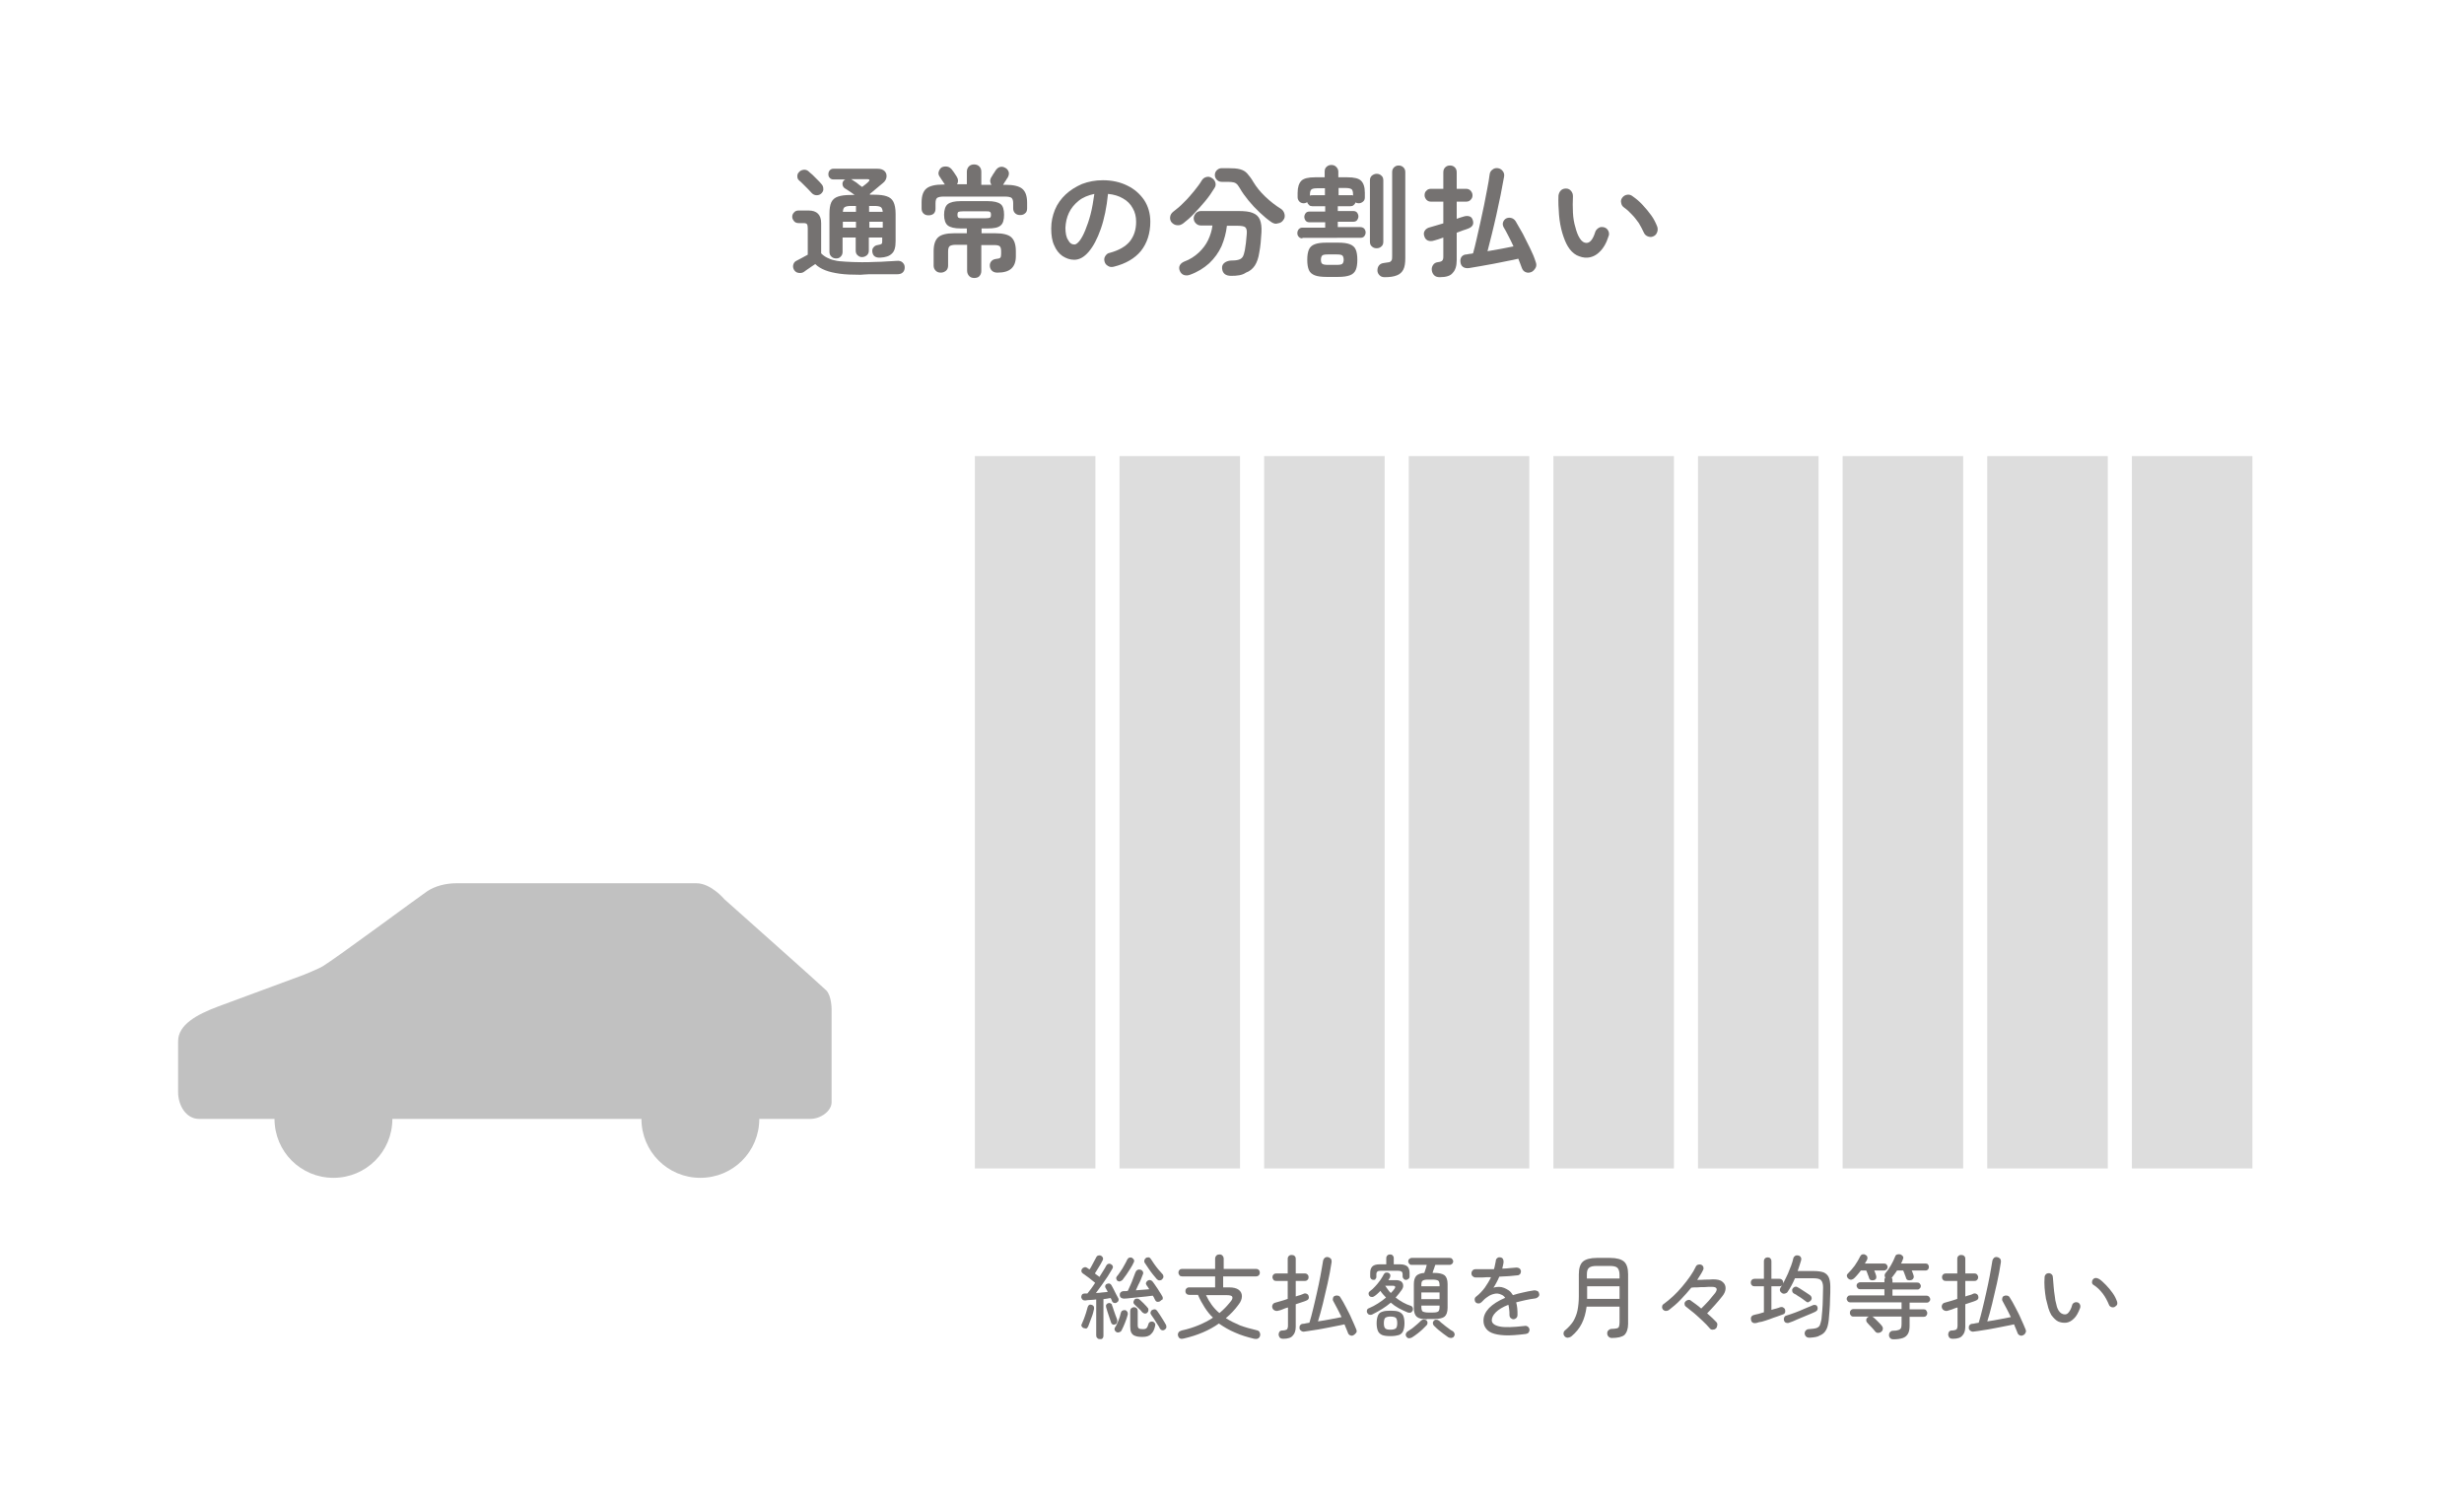 <?xml version="1.0" encoding="utf-8"?>
<!-- Generator: Adobe Illustrator 27.7.0, SVG Export Plug-In . SVG Version: 6.00 Build 0)  -->
<svg version="1.1" id="レイヤー_3のコピー" xmlns="http://www.w3.org/2000/svg" xmlns:xlink="http://www.w3.org/1999/xlink"
	 x="0px" y="0px" viewBox="0 0 920 560" style="enable-background:new 0 0 920 560;" xml:space="preserve">
<style type="text/css">
	.st0{fill:#FFFFFF;}
	.st1{fill:#C1C1C1;}
	.st2{fill:#757271;}
	.st3{fill:#DDDDDD;}
</style>
<rect class="st0" width="920" height="560"/>
<path class="st1" d="M308.5,369.8c-2-2-38-34-38-34s-5-6-10.5-6s-85.5,0-89.5,0s-8,1-11,3s-34,25-39,28c-1.2,0.8-7.1,3.2-7.1,3.2
	s-25.9,9.6-31.9,11.8c-8,3-15,6.8-15,13c0,6.2,0,14,0,19s3,10,7.8,10c4.8,0,25.2,0,25.2,0h3c0,12.2,9.8,22,22,22s22-9.8,22-22h1h90
	h2c0,12.2,9.8,22,22,22s22-9.8,22-22h1c0,0,14,0,18,0s8-3,8-6.2s0-34.8,0-34.8S310.5,371.8,308.5,369.8z"/>
<g>
	<path class="st2" d="M410.6,500c-0.4,0-0.7-0.1-0.9-0.4c-0.3-0.2-0.4-0.6-0.4-1v-13.4c-0.8,0.1-1.5,0.2-2.2,0.2s-1.3,0.1-1.9,0.2
		c-0.4,0-0.8-0.1-1-0.3s-0.4-0.5-0.5-0.9c0-0.4,0.1-0.7,0.3-1c0.2-0.3,0.6-0.4,0.9-0.4c0.2,0,0.4,0,0.5,0s0.4,0,0.6,0
		c0.4-0.5,0.9-1.1,1.4-1.8c0.5-0.7,1-1.4,1.5-2.2c-0.4-0.3-0.9-0.7-1.5-1.2c-0.6-0.5-1.1-0.9-1.7-1.3s-1-0.8-1.4-1
		c-0.3-0.2-0.5-0.5-0.5-0.8c-0.1-0.3,0-0.6,0.2-0.9c0.2-0.3,0.5-0.5,0.9-0.6c0.4-0.1,0.7,0,1,0.2c0.1,0.1,0.3,0.2,0.4,0.3
		c0.2,0.1,0.3,0.2,0.5,0.3c0.3-0.4,0.6-0.9,0.9-1.5c0.3-0.6,0.6-1.1,0.9-1.7c0.3-0.5,0.5-1,0.7-1.3c0.2-0.4,0.4-0.6,0.8-0.7
		c0.3-0.1,0.7-0.1,1,0.1c0.3,0.1,0.5,0.4,0.7,0.7c0.1,0.3,0.1,0.6-0.1,1c-0.2,0.4-0.5,0.9-0.8,1.5c-0.4,0.6-0.7,1.2-1.1,1.8
		c-0.4,0.6-0.7,1.2-1,1.6c0.3,0.2,0.6,0.5,0.9,0.7c0.3,0.2,0.6,0.4,0.8,0.6c0.5-0.8,1-1.6,1.5-2.4c0.5-0.7,0.8-1.4,1.1-1.9
		c0.2-0.3,0.4-0.5,0.8-0.6s0.7,0,1,0.2c0.3,0.2,0.5,0.4,0.6,0.7c0.1,0.3,0,0.7-0.2,1c-0.5,0.8-1,1.7-1.7,2.8c-0.7,1-1.4,2.1-2.2,3.2
		c-0.8,1.1-1.5,2.1-2.2,3c0.8,0,1.6-0.1,2.3-0.2c0.8-0.1,1.5-0.1,2.1-0.2c-0.1-0.3-0.3-0.6-0.4-0.8c-0.1-0.2-0.3-0.5-0.4-0.7
		c-0.2-0.3-0.2-0.6-0.1-0.9c0.1-0.3,0.3-0.5,0.6-0.6c0.7-0.3,1.3-0.2,1.7,0.5c0.2,0.4,0.5,0.9,0.8,1.5c0.3,0.6,0.6,1.2,0.9,1.8
		c0.3,0.6,0.6,1.1,0.8,1.5c0.2,0.3,0.2,0.7,0.1,1c-0.1,0.3-0.4,0.5-0.7,0.7c-0.3,0.2-0.6,0.2-1,0.1c-0.3-0.1-0.6-0.3-0.7-0.7
		c-0.1-0.2-0.1-0.3-0.2-0.5c-0.1-0.2-0.2-0.4-0.3-0.6c-0.4,0-0.8,0.1-1.3,0.2c-0.5,0.1-0.9,0.1-1.4,0.2v13.7c0,0.4-0.1,0.7-0.4,1
		S411,500,410.6,500z M404.6,495.9c-0.3-0.1-0.5-0.3-0.7-0.6c-0.2-0.3-0.2-0.6,0-0.9c0.2-0.5,0.5-1.2,0.8-1.9
		c0.3-0.7,0.5-1.5,0.8-2.3c0.2-0.8,0.4-1.5,0.6-2.1c0.1-0.4,0.3-0.6,0.5-0.8c0.3-0.2,0.6-0.2,0.9-0.1c0.3,0.1,0.6,0.2,0.8,0.5
		c0.2,0.3,0.2,0.6,0.2,1c-0.2,1-0.5,2.2-1,3.4s-0.8,2.3-1.2,3.2c-0.2,0.4-0.4,0.6-0.7,0.8C405.3,496,405,496,404.6,495.9z
		 M416.4,494.5c-0.4,0.2-0.7,0.2-1,0c-0.3-0.1-0.5-0.4-0.6-0.8c-0.2-0.5-0.4-1.1-0.6-1.8c-0.2-0.7-0.5-1.4-0.7-2.1
		c-0.2-0.7-0.4-1.3-0.5-1.7c-0.1-0.4-0.1-0.7,0.1-1c0.2-0.3,0.4-0.4,0.7-0.5c0.3-0.1,0.6-0.1,0.9,0.1c0.3,0.1,0.5,0.4,0.5,0.7
		c0.2,0.5,0.4,1,0.6,1.7c0.2,0.7,0.5,1.3,0.7,2c0.2,0.6,0.5,1.2,0.6,1.6c0.1,0.4,0.1,0.7,0,1C417,494.2,416.8,494.4,416.4,494.5z
		 M416.9,497.4c-0.3-0.1-0.5-0.4-0.7-0.7c-0.1-0.3-0.1-0.7,0.1-1c0.5-0.7,0.9-1.6,1.3-2.6c0.4-1,0.7-2,0.9-2.9
		c0.1-0.4,0.3-0.7,0.6-0.8c0.3-0.2,0.6-0.2,1-0.2c0.4,0.1,0.6,0.3,0.8,0.6c0.2,0.3,0.2,0.6,0.2,1c-0.2,0.9-0.6,1.9-1,3
		s-0.9,2.1-1.3,2.9c-0.2,0.4-0.4,0.6-0.8,0.7C417.6,497.6,417.2,497.6,416.9,497.4z M417.3,478.3c-0.3-0.2-0.4-0.5-0.5-0.8
		c-0.1-0.3,0-0.6,0.2-0.9c0.5-0.5,0.9-1.2,1.4-1.9c0.5-0.7,1-1.5,1.4-2.3c0.5-0.8,0.8-1.5,1.1-2.1c0.2-0.3,0.4-0.6,0.8-0.7
		c0.4-0.1,0.7-0.1,1,0.1c0.3,0.2,0.5,0.4,0.7,0.7c0.1,0.3,0.1,0.7-0.1,1c-0.3,0.7-0.7,1.4-1.2,2.2c-0.5,0.8-1,1.6-1.5,2.3
		c-0.5,0.7-1,1.4-1.4,1.9c-0.2,0.3-0.6,0.5-0.9,0.6C418,478.6,417.7,478.5,417.3,478.3z M433.1,485.9c-0.3,0.2-0.7,0.2-1,0.2
		c-0.4-0.1-0.6-0.3-0.8-0.7c-0.1-0.2-0.3-0.5-0.4-0.8c-0.1-0.3-0.3-0.5-0.5-0.8c-0.7,0.1-1.5,0.2-2.4,0.3c-1,0.1-1.9,0.2-3,0.3
		c-1,0.1-2,0.2-2.9,0.3c-0.9,0.1-1.7,0.2-2.4,0.2c-0.4,0-0.8-0.1-1.1-0.3c-0.3-0.2-0.5-0.6-0.5-1c0-0.4,0-0.7,0.3-1
		c0.2-0.3,0.6-0.4,1-0.5c0.2,0,0.5,0,0.8,0c0.3,0,0.6,0,0.9-0.1c0.3-0.6,0.6-1.4,1-2.2s0.7-1.7,1-2.5s0.6-1.5,0.8-2.1
		c0.2-0.5,0.4-0.8,0.8-1c0.4-0.2,0.7-0.2,1.1-0.1c0.4,0.1,0.7,0.3,0.9,0.7c0.2,0.3,0.2,0.7,0,1.1c-0.2,0.5-0.4,1.1-0.7,1.8
		c-0.3,0.7-0.6,1.4-1,2.1c-0.3,0.7-0.6,1.4-0.9,2c0.9-0.1,1.7-0.1,2.6-0.2s1.7-0.1,2.4-0.2c-0.2-0.3-0.4-0.6-0.5-0.8
		c-0.2-0.3-0.4-0.5-0.5-0.7c-0.2-0.3-0.3-0.6-0.2-0.9s0.3-0.6,0.6-0.8c0.3-0.2,0.7-0.3,1-0.2c0.3,0.1,0.6,0.2,0.9,0.6
		c0.4,0.5,0.8,1.1,1.2,1.7c0.5,0.7,0.9,1.3,1.3,2c0.4,0.6,0.8,1.2,1.1,1.8c0.2,0.4,0.2,0.7,0.1,1.1
		C433.6,485.4,433.4,485.7,433.1,485.9z M426.6,499.2c-1.2,0-2.1-0.1-2.8-0.4c-0.7-0.2-1.1-0.7-1.4-1.2c-0.3-0.6-0.4-1.4-0.4-2.4
		v-5.7c0-0.4,0.1-0.7,0.4-1c0.3-0.2,0.6-0.4,1-0.4c0.4,0,0.7,0.1,1,0.4c0.3,0.2,0.4,0.6,0.4,1v5.2c0,0.7,0.1,1.1,0.4,1.3
		s0.7,0.3,1.5,0.3c0.7,0,1.1-0.1,1.4-0.4s0.5-0.8,0.7-1.5c0.1-0.4,0.3-0.6,0.6-0.8c0.3-0.1,0.7-0.2,1-0.1c0.4,0.1,0.6,0.3,0.8,0.6
		c0.2,0.3,0.2,0.7,0.1,1c-0.3,1.4-0.8,2.4-1.5,3C429.1,498.9,428,499.2,426.6,499.2z M426.5,490c-0.4-0.5-0.8-1-1.4-1.5
		c-0.6-0.6-1.1-1-1.5-1.4c-0.2-0.2-0.4-0.5-0.4-0.8c0-0.3,0.1-0.6,0.3-0.9c0.2-0.3,0.5-0.5,0.9-0.5c0.4,0,0.7,0,1,0.3
		c0.3,0.2,0.6,0.5,1,0.9c0.4,0.4,0.8,0.7,1.1,1.1c0.4,0.4,0.7,0.7,0.9,1c0.3,0.2,0.4,0.6,0.4,0.9c0,0.4-0.1,0.7-0.4,1
		c-0.2,0.3-0.6,0.4-0.9,0.4C427.1,490.4,426.8,490.3,426.5,490z M433.9,477.7c-0.3,0.3-0.6,0.4-1,0.4c-0.4,0-0.7-0.2-1-0.5
		c-0.4-0.5-0.9-1.1-1.5-1.8c-0.6-0.7-1.1-1.5-1.6-2.2c-0.5-0.8-1-1.5-1.4-2.1c-0.2-0.3-0.2-0.6-0.1-1c0.1-0.3,0.3-0.6,0.6-0.8
		c0.3-0.2,0.7-0.2,1-0.2s0.6,0.3,0.8,0.6c0.3,0.5,0.7,1.1,1.2,1.8c0.5,0.7,1,1.4,1.6,2.1c0.6,0.7,1.1,1.3,1.5,1.7
		c0.3,0.3,0.4,0.6,0.4,1C434.4,477.1,434.2,477.4,433.9,477.7z M434.9,496.5c-0.3,0.2-0.7,0.3-1,0.2c-0.4-0.1-0.6-0.3-0.8-0.6
		c-0.2-0.5-0.6-1.1-1-1.7c-0.4-0.6-0.8-1.3-1.2-1.9c-0.4-0.6-0.8-1.2-1.1-1.6c-0.2-0.3-0.3-0.6-0.2-0.9c0.1-0.3,0.2-0.6,0.5-0.8
		c0.3-0.2,0.7-0.3,1-0.3c0.4,0,0.6,0.2,0.9,0.5c0.3,0.5,0.7,1,1.1,1.6c0.4,0.6,0.8,1.3,1.2,1.9c0.4,0.6,0.7,1.2,1,1.7
		c0.2,0.3,0.2,0.7,0.2,1S435.2,496.3,434.9,496.5z"/>
	<path class="st2" d="M442,499.8c-1.1,0.3-1.8,0-2.1-0.9c-0.2-0.5-0.1-0.9,0.1-1.3c0.2-0.4,0.6-0.6,1.2-0.8c2.3-0.5,4.5-1.2,6.4-2
		c1.9-0.8,3.7-1.7,5.3-2.8c-1.2-1.1-2.2-2.4-3.1-3.8s-1.8-3-2.5-4.7h-3.2c-0.4,0-0.8-0.1-1.1-0.4c-0.3-0.3-0.4-0.6-0.4-1
		c0-0.4,0.1-0.7,0.4-1c0.3-0.3,0.6-0.4,1.1-0.4h9.6v-4.1h-12.3c-0.4,0-0.8-0.1-1-0.4c-0.2-0.3-0.4-0.6-0.4-1c0-0.4,0.1-0.7,0.4-1
		c0.2-0.3,0.6-0.4,1-0.4h12.3V470c0-0.5,0.2-0.9,0.5-1.2s0.7-0.4,1.1-0.4c0.5,0,0.8,0.1,1.1,0.4s0.5,0.7,0.5,1.2v3.8H469
		c0.4,0,0.7,0.1,1,0.4c0.3,0.3,0.4,0.6,0.4,1c0,0.4-0.1,0.7-0.4,1s-0.6,0.4-1,0.4h-12.3v4.1h2.2c1.6,0,2.8,0.3,3.6,0.9
		c0.8,0.6,1.2,1.4,1.2,2.4c0,1-0.4,2.1-1.3,3.2c-1.3,1.8-2.9,3.5-4.7,5c1.6,1,3.4,1.9,5.3,2.7c1.9,0.7,4,1.3,6.2,1.8
		c0.5,0.1,0.9,0.3,1.1,0.7c0.2,0.4,0.3,0.8,0.2,1.3c-0.1,0.5-0.4,0.9-0.8,1.1c-0.4,0.2-0.9,0.2-1.4,0.1c-2.5-0.6-4.9-1.3-7.1-2.3
		c-2.2-0.9-4.2-2.1-6.1-3.4C451.6,496.7,447.2,498.6,442,499.8z M455.3,490.3c1.6-1.3,2.9-2.7,4.1-4.2c0.7-0.8,0.9-1.4,0.7-1.9
		c-0.2-0.4-0.9-0.6-2.2-0.6h-7.6c0.6,1.3,1.3,2.5,2.1,3.6S454.2,489.4,455.3,490.3z"/>
	<path class="st2" d="M479.1,499.9c-0.5,0-0.9-0.1-1.2-0.4c-0.3-0.3-0.4-0.7-0.5-1.1c0-0.4,0.1-0.8,0.3-1.1c0.2-0.3,0.6-0.5,1-0.5
		c0.9,0,1.5-0.2,1.8-0.4c0.2-0.2,0.4-0.7,0.4-1.4v-6.8c-0.7,0.2-1.4,0.4-2,0.7s-1.2,0.4-1.6,0.5c-0.5,0.2-1,0.1-1.4-0.1
		c-0.4-0.2-0.7-0.5-0.8-0.9c-0.2-0.5-0.1-0.9,0.1-1.3c0.2-0.4,0.6-0.6,1-0.7c0.6-0.2,1.3-0.4,2.1-0.6c0.8-0.2,1.6-0.5,2.5-0.8v-6.7
		h-4.3c-0.4,0-0.8-0.1-1-0.4s-0.4-0.6-0.4-1c0-0.4,0.1-0.7,0.4-1s0.6-0.4,1-0.4h4.3v-5.4c0-0.5,0.1-0.8,0.4-1.1
		c0.3-0.3,0.6-0.4,1.1-0.4c0.4,0,0.8,0.1,1.1,0.4c0.3,0.3,0.4,0.6,0.4,1.1v5.4h3.3c0.5,0,0.8,0.1,1.1,0.4s0.4,0.6,0.4,1
		c0,0.4-0.1,0.7-0.4,1s-0.6,0.4-1.1,0.4h-3.3v5.8c0.6-0.2,1.1-0.4,1.6-0.5c0.5-0.2,0.9-0.3,1.3-0.5c0.4-0.2,0.8-0.2,1.2,0
		s0.6,0.4,0.7,0.8c0.3,0.9-0.1,1.5-1,1.8c-0.5,0.2-1,0.4-1.7,0.6c-0.7,0.2-1.4,0.5-2.1,0.7v8.4c0,1.5-0.4,2.6-1.1,3.3
		C482.1,499.5,480.9,499.9,479.1,499.9z M505.3,498.6c-0.4,0.2-0.8,0.2-1.2,0c-0.4-0.2-0.7-0.5-0.8-0.9c-0.2-0.5-0.4-1-0.6-1.5
		c-0.2-0.5-0.5-1.1-0.7-1.7c-1,0.2-2.1,0.5-3.4,0.7c-1.3,0.3-2.7,0.5-4.1,0.8c-1.4,0.3-2.8,0.5-4.1,0.7s-2.4,0.4-3.3,0.5
		c-0.5,0.1-0.9,0-1.3-0.3s-0.6-0.6-0.6-1c0-0.5,0-0.8,0.3-1.1c0.2-0.3,0.6-0.5,1.1-0.5c0.3,0,0.7-0.1,1.1-0.2
		c0.4-0.1,0.8-0.1,1.2-0.2c0.5-1.5,0.9-3.2,1.4-5.2c0.5-1.9,0.9-3.9,1.4-6c0.5-2.1,0.9-4.2,1.3-6.2s0.7-4,1-5.7
		c0.1-0.5,0.3-0.8,0.6-1.1c0.4-0.3,0.8-0.4,1.2-0.3c0.5,0.1,0.8,0.3,1.1,0.6c0.3,0.4,0.3,0.8,0.3,1.2c-0.4,2.7-0.9,5.3-1.5,8
		c-0.6,2.7-1.2,5.2-1.8,7.7c-0.6,2.4-1.2,4.6-1.8,6.5c1.5-0.2,3.1-0.5,4.7-0.8s3-0.6,4.1-0.8c-0.5-1.1-1.1-2.2-1.6-3.2
		s-1.1-2-1.5-2.8c-0.2-0.3-0.2-0.7-0.1-1.1s0.3-0.7,0.7-0.8c0.4-0.2,0.8-0.2,1.2-0.1c0.4,0.1,0.7,0.3,0.9,0.7
		c0.7,1.1,1.4,2.3,2.1,3.7s1.5,2.8,2.1,4.3c0.7,1.4,1.2,2.8,1.7,3.9c0.2,0.5,0.2,0.9,0,1.2C506,498.1,505.7,498.4,505.3,498.6z"/>
	<path class="st2" d="M512.4,490.8c-0.4,0.2-0.8,0.2-1.1,0.1c-0.4-0.1-0.6-0.3-0.8-0.7c-0.2-0.3-0.2-0.6-0.1-1
		c0.1-0.3,0.3-0.6,0.7-0.7c1.2-0.5,2.3-1.1,3.4-1.8c1.1-0.7,2.1-1.4,3-2.2c-0.4-0.4-0.7-0.8-1.1-1.2s-0.7-0.9-1-1.3
		c-0.3,0.4-0.7,0.7-1,1c-0.3,0.3-0.7,0.6-1.1,0.9c-0.3,0.2-0.6,0.4-1,0.4c-0.4,0-0.7-0.1-1-0.4c-0.2-0.2-0.3-0.5-0.3-0.9
		s0.2-0.6,0.4-0.8c0.7-0.5,1.4-1.1,2-1.8c0.7-0.7,1.3-1.5,1.9-2.3c0.6-0.8,1-1.6,1.4-2.3c0.2-0.3,0.4-0.6,0.8-0.6
		c0.4-0.1,0.7,0,1,0.1c0.3,0.2,0.5,0.4,0.6,0.7c0.1,0.3,0,0.6-0.1,1c-0.1,0.2-0.2,0.3-0.3,0.5c-0.1,0.2-0.2,0.4-0.3,0.5h3
		c0.7,0,1.3,0.2,1.8,0.5c0.4,0.4,0.7,0.8,0.7,1.4c0.1,0.5-0.1,1.1-0.5,1.7c-0.7,1-1.4,1.9-2.3,2.9c0.9,0.7,1.8,1.3,2.7,1.8
		s2,1,3,1.3c0.3,0.1,0.5,0.3,0.7,0.7c0.1,0.3,0.1,0.7,0,1c-0.2,0.4-0.4,0.6-0.7,0.8c-0.3,0.1-0.7,0.1-1.1,0c-1.2-0.5-2.3-1-3.4-1.6
		s-2.1-1.3-3-2.1C517.3,488.1,515,489.5,512.4,490.8z M512.9,477.9c-0.4,0-0.7-0.1-0.9-0.3c-0.2-0.2-0.4-0.5-0.4-0.9v-1.4
		c0-1.1,0.3-1.9,0.8-2.4c0.5-0.5,1.4-0.8,2.7-0.8h2.5v-2.2c0-0.5,0.1-0.8,0.4-1.1c0.3-0.3,0.6-0.4,1-0.4s0.8,0.1,1,0.4
		c0.3,0.3,0.4,0.6,0.4,1.1v2.2h2.4c1.2,0,2.1,0.3,2.7,0.8c0.5,0.5,0.8,1.3,0.8,2.4v1.3c0,0.4-0.1,0.7-0.4,0.9s-0.5,0.4-0.9,0.4
		s-0.7-0.1-0.9-0.4c-0.2-0.2-0.4-0.5-0.4-0.9v-0.7c0-0.5-0.1-0.9-0.4-1.1s-0.7-0.3-1.3-0.3h-6.5c-0.6,0-1,0.1-1.2,0.3
		c-0.3,0.2-0.4,0.6-0.4,1.1v0.8c0,0.4-0.1,0.7-0.4,0.9C513.6,477.8,513.3,477.9,512.9,477.9z M519.2,498.9c-1.3,0-2.3-0.1-3.1-0.4
		c-0.7-0.3-1.3-0.8-1.6-1.5c-0.3-0.7-0.5-1.7-0.5-2.9c0-1.2,0.2-2.2,0.5-2.9c0.3-0.7,0.8-1.2,1.6-1.4c0.7-0.3,1.8-0.4,3.1-0.4
		c1.3,0,2.4,0.1,3.1,0.4c0.7,0.3,1.3,0.8,1.6,1.4c0.3,0.7,0.5,1.6,0.5,2.9c0,1.2-0.2,2.2-0.5,2.9c-0.3,0.7-0.8,1.2-1.6,1.5
		C521.6,498.7,520.6,498.9,519.2,498.9z M519.2,496.5c1,0,1.6-0.2,2-0.5c0.3-0.3,0.5-1,0.5-1.9c0-1-0.2-1.7-0.5-2
		c-0.3-0.3-1-0.5-2-0.5c-1,0-1.6,0.2-2,0.5c-0.3,0.3-0.5,1-0.5,2c0,1,0.2,1.6,0.5,1.9C517.6,496.4,518.2,496.5,519.2,496.5z
		 M519.3,482.8c0.5-0.5,1-1,1.4-1.6c0.2-0.3,0.3-0.6,0.2-0.8s-0.4-0.3-0.7-0.3h-3c0.3,0.5,0.7,0.9,1,1.4S518.9,482.4,519.3,482.8z
		 M527.2,499.4c-0.4,0.2-0.7,0.3-1.1,0.3s-0.7-0.2-1-0.6c-0.2-0.3-0.3-0.6-0.2-1c0.1-0.4,0.3-0.7,0.6-0.9c0.5-0.3,1.1-0.7,1.8-1.2
		c0.6-0.5,1.2-1,1.8-1.5c0.6-0.5,1.1-1,1.5-1.4c0.2-0.2,0.6-0.4,1-0.4c0.4,0,0.7,0.1,1,0.3c0.2,0.2,0.4,0.5,0.4,0.9
		c0,0.4-0.1,0.7-0.3,0.9c-0.5,0.5-1,1-1.6,1.6c-0.6,0.6-1.3,1.1-1.9,1.6C528.4,498.6,527.7,499.1,527.2,499.4z M532.8,492.6
		c-1.8,0-3.1-0.3-3.8-0.9c-0.7-0.6-1.1-1.7-1.1-3.3v-8.9c0-1.4,0.3-2.4,0.9-3.1c0.6-0.6,1.6-1,3-1.1c0.2-0.5,0.3-1,0.5-1.5
		c0.2-0.6,0.3-1,0.4-1.5h-5.6c-0.4,0-0.7-0.1-0.9-0.4c-0.2-0.2-0.4-0.5-0.4-0.9c0-0.4,0.1-0.7,0.4-0.9c0.2-0.2,0.5-0.4,0.9-0.4h14.2
		c0.4,0,0.7,0.1,0.9,0.4c0.2,0.2,0.4,0.6,0.4,0.9c0,0.3-0.1,0.6-0.4,0.9c-0.2,0.2-0.6,0.4-0.9,0.4h-5.4c-0.1,0.4-0.3,0.9-0.5,1.5
		c-0.2,0.5-0.4,1-0.5,1.5h0.6c1.8,0,3.1,0.3,3.9,0.9c0.7,0.6,1.1,1.7,1.1,3.2v8.9c0,1.6-0.4,2.7-1.1,3.3c-0.7,0.6-2,0.9-3.9,0.9
		H532.8z M530.7,480.3h6.8v-0.4c0-0.9-0.2-1.5-0.5-1.7c-0.3-0.2-1-0.4-2.1-0.4h-1.6c-1,0-1.7,0.1-2.1,0.4c-0.4,0.2-0.5,0.8-0.5,1.7
		V480.3z M530.7,485.1h6.8v-2.5h-6.8V485.1z M533.3,490.1h1.6c1,0,1.7-0.1,2.1-0.4c0.3-0.2,0.5-0.8,0.5-1.7v-0.5h-6.8v0.5
		c0,0.9,0.2,1.5,0.5,1.7C531.6,489.9,532.3,490.1,533.3,490.1z M540.7,499.3c-0.5-0.4-1.1-0.8-1.8-1.3c-0.6-0.5-1.3-1-1.9-1.5
		c-0.6-0.5-1.2-1.1-1.7-1.6c-0.2-0.3-0.3-0.6-0.3-0.9c0-0.4,0.2-0.6,0.4-0.9c0.2-0.2,0.6-0.4,1-0.3c0.4,0,0.7,0.2,1,0.4
		c0.4,0.4,0.9,0.9,1.5,1.3c0.6,0.5,1.2,1,1.8,1.4c0.6,0.5,1.2,0.9,1.8,1.2c0.3,0.2,0.5,0.5,0.6,0.9c0.1,0.4,0,0.7-0.2,1
		c-0.2,0.4-0.6,0.5-1,0.6C541.4,499.6,541,499.5,540.7,499.3z"/>
	<path class="st2" d="M569.7,498.1c-3.2,0.4-5.8,0.6-7.9,0.5c-2-0.1-3.6-0.4-4.8-0.9s-1.9-1.2-2.4-2c-0.5-0.8-0.7-1.6-0.7-2.6
		c0-1.7,0.7-3.2,2.1-4.7c1.4-1.4,3.4-2.7,6-3.8c-0.4-0.6-0.9-1-1.5-1.2c-0.8-0.4-1.7-0.5-2.5-0.3c-0.9,0.2-1.7,0.5-2.5,1.1
		c-0.8,0.5-1.6,1.2-2.3,2c-0.3,0.3-0.7,0.5-1.1,0.5c-0.5,0-0.8-0.1-1.1-0.4c-0.3-0.3-0.4-0.7-0.4-1.1c0-0.4,0.2-0.8,0.5-1
		c1.3-1,2.4-2.2,3.3-3.4c0.9-1.3,1.7-2.6,2.3-3.9c-1.1,0-2.2,0-3.2,0.1c-1,0-1.8,0-2.6,0c-0.4,0-0.8-0.2-1.1-0.5s-0.4-0.6-0.4-1.1
		c0-0.4,0.2-0.8,0.5-1.1c0.3-0.3,0.7-0.4,1.1-0.4c0.8,0,1.8,0,3,0c1.2,0,2.5,0,3.8,0c0.2-0.5,0.3-1.1,0.4-1.6c0.1-0.5,0.2-1,0.3-1.5
		c0-0.4,0.2-0.8,0.5-1c0.3-0.3,0.7-0.4,1.1-0.3c0.4,0,0.8,0.2,1,0.5c0.2,0.3,0.3,0.7,0.3,1.1c0,0.4-0.1,0.9-0.2,1.3
		c-0.1,0.4-0.2,0.9-0.3,1.3c1,0,2-0.1,2.9-0.2c0.9-0.1,1.7-0.1,2.4-0.2c0.4,0,0.8,0.1,1.1,0.3c0.3,0.2,0.5,0.6,0.6,1
		c0,0.4-0.1,0.8-0.3,1.1c-0.3,0.3-0.6,0.5-1,0.5c-0.9,0.1-2,0.2-3.1,0.3c-1.2,0.1-2.4,0.1-3.7,0.2c-0.3,0.7-0.6,1.4-1,2.1
		c-0.4,0.7-0.7,1.4-1.2,2c1.5-0.4,2.8-0.4,4,0.1c0.5,0.2,1.1,0.5,1.7,0.9s1.1,1,1.6,1.8c1.2-0.4,2.4-0.7,3.8-1
		c1.3-0.3,2.7-0.6,4.2-0.8c0.4,0,0.8,0.1,1.2,0.3s0.5,0.6,0.6,1c0.1,0.4,0,0.8-0.3,1.1c-0.3,0.3-0.6,0.5-1,0.6
		c-1.4,0.2-2.8,0.4-4,0.7s-2.3,0.5-3.3,0.8c0.2,0.6,0.3,1.3,0.4,2.1c0.1,0.8,0.1,1.7,0.1,2.6c0,0.4-0.1,0.8-0.4,1.1
		c-0.3,0.3-0.7,0.5-1.1,0.5s-0.8-0.2-1.1-0.5c-0.3-0.3-0.4-0.7-0.4-1.1c0-0.7,0-1.4-0.1-2c-0.1-0.6-0.1-1.2-0.3-1.8
		c-2.1,0.8-3.7,1.8-4.7,2.8s-1.5,2-1.5,3c0,1.1,1,1.9,2.9,2.3c1.9,0.4,5,0.3,9.4-0.2c0.4-0.1,0.8,0,1.2,0.3c0.3,0.2,0.5,0.6,0.6,1
		c0,0.4-0.1,0.8-0.3,1.1C570.5,497.9,570.2,498,569.7,498.1z"/>
	<path class="st2" d="M601.8,499.6c-0.5,0-0.9-0.2-1.2-0.5c-0.3-0.3-0.5-0.7-0.5-1.2c0-0.5,0.1-0.9,0.5-1.2c0.3-0.3,0.7-0.5,1.2-0.5
		c0.8,0,1.4-0.1,1.9-0.2c0.4-0.1,0.7-0.3,0.8-0.7s0.2-0.8,0.2-1.5v-5.9h-12.3c-0.3,2.4-0.9,4.5-1.8,6.3c-0.9,1.8-2.2,3.4-3.9,4.8
		c-0.4,0.3-0.8,0.4-1.3,0.5c-0.5,0-0.9-0.2-1.2-0.5c-0.3-0.4-0.5-0.8-0.4-1.2c0-0.4,0.2-0.8,0.6-1.1c1.2-1,2.2-2.1,3-3.3
		c0.7-1.2,1.3-2.6,1.6-4.1c0.3-1.5,0.5-3.3,0.5-5.3v-8.2c0-2.2,0.5-3.8,1.5-4.7c1-0.9,2.8-1.4,5.2-1.4h5c2.4,0,4.2,0.5,5.2,1.4
		c1,0.9,1.5,2.5,1.5,4.7v18.5c0,1.9-0.5,3.3-1.4,4.2C605.6,499.2,604.1,499.6,601.8,499.6z M592.6,477.4h12.1v-1.4
		c0-1.2-0.3-2.1-0.8-2.6s-1.5-0.7-2.9-0.7h-4.8c-1.4,0-2.3,0.2-2.9,0.7s-0.8,1.3-0.8,2.6V477.4z M592.6,485h12.1v-4.7h-12.1V485z"/>
	<path class="st2" d="M640.6,496.1c-0.3,0.3-0.7,0.4-1.2,0.4c-0.5,0-0.8-0.2-1.1-0.6c-0.7-0.8-1.5-1.7-2.6-2.7s-2.1-2-3.2-2.9
		c-1.1-0.9-2.1-1.7-3-2.4c-0.3-0.2-0.5-0.5-0.5-0.9c-0.1-0.4,0-0.7,0.3-1c0.2-0.3,0.6-0.5,1-0.6c0.4-0.1,0.8,0,1.1,0.3
		c0.5,0.4,1.1,0.8,1.8,1.3c0.7,0.5,1.3,1,2,1.6c0.9-0.9,1.9-1.9,2.8-2.9c0.9-1.1,1.7-2,2.4-2.9c0.5-0.7,0.7-1.3,0.5-1.7
		s-0.8-0.6-1.8-0.6c-0.8,0-1.7,0-2.7,0.1c-0.9,0-1.8,0-2.7,0.1c-0.9,0-1.6,0-2.2,0.1c-1.2,1.5-2.6,3-4,4.5s-2.9,2.7-4.3,3.8
		c-0.4,0.3-0.8,0.4-1.2,0.4c-0.4,0-0.8-0.2-1.1-0.5c-0.2-0.3-0.4-0.7-0.3-1.1c0-0.4,0.2-0.8,0.6-1c1.1-0.8,2.3-1.8,3.5-2.9
		c1.2-1.1,2.3-2.3,3.4-3.6c1.1-1.3,2.1-2.6,3-3.9c0.9-1.3,1.6-2.5,2.1-3.6c0.2-0.4,0.5-0.6,0.9-0.7c0.4-0.1,0.8-0.1,1.2,0.1
		c0.4,0.2,0.6,0.5,0.7,0.8c0.1,0.4,0.1,0.7-0.1,1.1c-0.3,0.6-0.6,1.2-1,1.8c-0.4,0.6-0.8,1.3-1.2,1.9c0.9,0,1.9,0,2.9-0.1
		c1,0,2,0,2.9-0.1c1.6,0,2.8,0.2,3.6,0.9c0.8,0.6,1.2,1.4,1.2,2.4s-0.4,2-1.3,3.1c-0.8,1-1.7,2.1-2.7,3.2c-1,1.1-1.9,2.1-2.9,3.1
		c0.7,0.6,1.3,1.2,1.9,1.7c0.6,0.6,1.1,1.1,1.5,1.5c0.3,0.3,0.5,0.7,0.4,1.2C641.1,495.4,641,495.8,640.6,496.1z"/>
	<path class="st2" d="M655.8,494c-0.5,0.1-0.9,0.1-1.3-0.1c-0.4-0.2-0.6-0.5-0.7-1c-0.1-0.5-0.1-0.9,0.1-1.2c0.2-0.4,0.6-0.6,1-0.7
		c0.5-0.1,1-0.3,1.7-0.4c0.6-0.2,1.3-0.4,2-0.6v-9.7h-3.5c-0.4,0-0.8-0.1-1-0.4c-0.3-0.3-0.4-0.6-0.4-1c0-0.4,0.1-0.7,0.4-1
		c0.3-0.3,0.6-0.4,1-0.4h3.5v-6.5c0-0.5,0.1-0.8,0.4-1.1c0.3-0.3,0.6-0.4,1-0.4s0.8,0.1,1,0.4c0.3,0.3,0.4,0.6,0.4,1.1v6.5h2.9
		c0.5,0,0.8,0.1,1.1,0.4c0.3,0.3,0.4,0.6,0.4,1c0,0.4-0.1,0.8-0.4,1c-0.3,0.3-0.6,0.4-1.1,0.4h-2.9v8.8c0.7-0.2,1.3-0.4,1.8-0.5
		c0.6-0.2,1.1-0.3,1.5-0.5c0.4-0.1,0.8-0.1,1.1,0.1s0.6,0.4,0.7,0.8c0.1,0.4,0.1,0.7,0,1.1c-0.1,0.3-0.4,0.6-0.8,0.7
		c-0.6,0.2-1.3,0.5-2.2,0.8c-0.9,0.3-1.8,0.6-2.8,1s-1.9,0.6-2.8,0.9C657.1,493.6,656.3,493.8,655.8,494z M675.6,499.5
		c-0.5,0-0.9-0.1-1.2-0.4c-0.3-0.2-0.5-0.6-0.6-1.1c0-0.5,0.1-0.8,0.4-1.2c0.3-0.3,0.7-0.5,1.1-0.5c1.3-0.1,2.3-0.2,2.9-0.4
		s1.1-0.6,1.3-1.1c0.2-0.5,0.4-1.2,0.6-2.2c0.1-0.9,0.2-2,0.3-3.3c0.1-1.4,0.2-2.8,0.2-4.3c0-1.5,0.1-2.9,0.1-4.3
		c0-1.3-0.3-2.2-0.8-2.7c-0.5-0.5-1.5-0.7-2.8-0.7h-6.9c-0.4,0.9-0.8,1.8-1.3,2.7c-0.5,0.9-0.9,1.6-1.4,2.3c-0.2,0.4-0.6,0.6-1,0.7
		c-0.4,0.1-0.8,0.1-1.2-0.2c-0.3-0.2-0.6-0.5-0.7-0.9s0-0.7,0.2-1.1c0.5-0.7,1-1.5,1.4-2.4c0.5-0.9,0.9-1.9,1.4-2.9
		c0.4-1,0.8-2,1.2-3c0.4-1,0.6-1.9,0.8-2.7c0.1-0.4,0.4-0.7,0.7-0.9c0.4-0.2,0.8-0.2,1.2-0.1c0.4,0.1,0.7,0.3,0.9,0.7
		c0.2,0.3,0.2,0.7,0.1,1.1c-0.2,0.6-0.4,1.2-0.6,1.9c-0.2,0.7-0.5,1.4-0.7,2.1h6.1c1.5,0,2.7,0.2,3.6,0.5c0.9,0.4,1.5,1,1.9,1.8
		c0.4,0.9,0.6,2.1,0.6,3.6c0,1.5,0,2.9-0.1,4.5c0,1.5-0.1,3-0.2,4.4s-0.2,2.6-0.3,3.6c-0.2,1.6-0.5,2.9-1.1,3.8
		c-0.5,0.9-1.3,1.5-2.3,1.9C678.7,499.2,677.3,499.4,675.6,499.5z M668,493.9c-0.4,0.2-0.8,0.1-1.2,0c-0.4-0.2-0.6-0.5-0.7-0.9
		c-0.1-0.4-0.1-0.7,0.1-1.1c0.1-0.3,0.4-0.6,0.9-0.7c1-0.3,2.1-0.7,3.2-1.1s2.3-0.9,3.4-1.4c1.1-0.5,2.2-0.9,3.1-1.3
		c0.4-0.2,0.8-0.2,1.1-0.1c0.4,0.1,0.6,0.4,0.7,0.7c0.1,0.4,0.1,0.7,0,1c-0.1,0.3-0.4,0.6-0.8,0.8c-0.8,0.4-1.8,0.8-3,1.3
		c-1.2,0.5-2.4,1-3.6,1.5C670,493.2,668.9,493.6,668,493.9z M674.5,486.1c-0.4-0.3-0.9-0.7-1.5-1.1c-0.6-0.4-1.1-0.8-1.7-1.1
		c-0.5-0.4-1-0.7-1.5-0.9c-0.3-0.2-0.5-0.4-0.6-0.8c-0.1-0.3-0.1-0.7,0.1-1c0.2-0.3,0.4-0.5,0.8-0.7c0.4-0.1,0.7-0.1,1,0.1
		c0.5,0.2,1,0.6,1.5,0.9s1.2,0.8,1.7,1.1c0.6,0.4,1.1,0.7,1.5,1c0.3,0.2,0.5,0.5,0.6,0.9c0.1,0.4,0,0.7-0.2,1
		c-0.2,0.3-0.5,0.5-0.8,0.6C675.2,486.4,674.8,486.3,674.5,486.1z"/>
	<path class="st2" d="M706.9,500.1c-0.4,0-0.8-0.1-1.1-0.4c-0.3-0.3-0.5-0.7-0.5-1.2c0-0.4,0.1-0.8,0.4-1.1c0.3-0.3,0.6-0.5,1.1-0.5
		c1,0,1.6-0.1,2.1-0.3c0.4-0.1,0.7-0.4,0.9-0.7c0.1-0.3,0.2-0.8,0.2-1.5v-2.8h-11c0.2,0,0.4,0.2,0.5,0.3c0.5,0.4,1,0.9,1.6,1.5
		c0.6,0.6,1.1,1.1,1.5,1.6c0.3,0.4,0.5,0.8,0.4,1.2c0,0.4-0.2,0.8-0.6,1.1c-0.4,0.3-0.8,0.4-1.2,0.4c-0.4,0-0.8-0.2-1.1-0.6
		c-0.4-0.5-0.8-1-1.4-1.6c-0.6-0.6-1.1-1.1-1.5-1.6c-0.3-0.3-0.4-0.6-0.4-1c0-0.4,0.2-0.7,0.5-1c0.1-0.1,0.3-0.2,0.5-0.3H692
		c-0.4,0-0.7-0.1-0.9-0.4c-0.3-0.3-0.4-0.6-0.4-1c0-0.4,0.1-0.7,0.4-1c0.3-0.3,0.6-0.4,0.9-0.4h18v-2.5h-19.2
		c-0.3,0-0.6-0.1-0.9-0.4c-0.2-0.3-0.4-0.6-0.4-0.9c0-0.3,0.1-0.6,0.4-0.9c0.2-0.3,0.5-0.4,0.9-0.4h12.8v-2.3h-9.1
		c-0.3,0-0.6-0.1-0.9-0.4c-0.2-0.3-0.4-0.6-0.4-0.9c0-0.4,0.1-0.7,0.4-0.9c0.2-0.2,0.5-0.4,0.9-0.4h9.1V478c0-0.4,0.1-0.7,0.3-1
		c-0.3-0.5-0.3-1,0-1.5c0.7-0.8,1.4-1.8,2.1-3c0.7-1.2,1.2-2.3,1.6-3.3c0.1-0.4,0.4-0.7,0.8-0.8c0.4-0.1,0.8-0.1,1.2,0
		c0.4,0.2,0.7,0.4,0.9,0.7s0.2,0.7,0,1.1c-0.1,0.2-0.2,0.5-0.3,0.8c-0.1,0.3-0.3,0.5-0.4,0.8h9.2c0.4,0,0.7,0.1,0.9,0.4
		c0.2,0.2,0.3,0.5,0.3,0.9c0,0.3-0.1,0.6-0.3,0.9c-0.2,0.2-0.5,0.4-0.9,0.4h-5.2c0.1,0.3,0.3,0.7,0.4,1c0.1,0.3,0.2,0.6,0.3,0.9
		c0.1,0.4,0.1,0.7-0.1,1c-0.1,0.3-0.4,0.6-0.9,0.7c-0.4,0.1-0.8,0.1-1.1,0c-0.4-0.1-0.6-0.4-0.7-0.7c-0.1-0.4-0.3-0.9-0.5-1.4
		c-0.2-0.6-0.4-1.1-0.6-1.5h-2.3c-0.3,0.5-0.6,0.9-0.9,1.3c-0.3,0.4-0.6,0.8-0.9,1.2c0,0,0,0.1-0.1,0.1c0,0-0.1,0.1-0.1,0.1
		c0.2,0.2,0.3,0.6,0.3,0.9v0.9h9.3c0.4,0,0.7,0.1,0.9,0.4c0.2,0.2,0.4,0.6,0.4,0.9c0,0.3-0.1,0.6-0.4,0.9s-0.5,0.4-0.9,0.4h-9.3v2.3
		h12.8c0.3,0,0.6,0.1,0.9,0.4c0.2,0.3,0.4,0.6,0.4,0.9c0,0.4-0.1,0.7-0.4,0.9c-0.2,0.3-0.5,0.4-0.9,0.4H713v2.5h5.3
		c0.4,0,0.7,0.1,0.9,0.4c0.2,0.3,0.4,0.6,0.4,1c0,0.4-0.1,0.7-0.4,1c-0.2,0.3-0.6,0.4-0.9,0.4H713v3.4c0,1.2-0.2,2.2-0.6,2.9
		c-0.4,0.7-1,1.3-1.9,1.6S708.5,500.1,706.9,500.1z M699.7,478c-0.4,0.1-0.8,0.1-1.1,0c-0.4-0.1-0.6-0.4-0.7-0.7
		c-0.1-0.4-0.3-0.9-0.5-1.4c-0.2-0.6-0.4-1.1-0.6-1.5h-2c-0.4,0.5-0.8,1.1-1.2,1.5c-0.4,0.5-0.8,0.9-1.2,1.3c-0.3,0.3-0.6,0.5-1,0.6
		c-0.4,0.1-0.8,0-1.2-0.3c-0.3-0.2-0.5-0.5-0.6-0.9c-0.1-0.4,0-0.7,0.3-1c0.9-0.9,1.8-1.9,2.6-3c0.8-1.2,1.5-2.3,2-3.4
		c0.2-0.4,0.5-0.7,0.8-0.8c0.4-0.1,0.8-0.1,1.1,0.1c0.4,0.2,0.7,0.4,0.8,0.8s0.1,0.7-0.1,1.1c-0.1,0.2-0.2,0.5-0.4,0.7
		c-0.1,0.2-0.3,0.5-0.4,0.7h7.2c0.4,0,0.7,0.1,0.9,0.4c0.2,0.2,0.4,0.5,0.4,0.9c0,0.3-0.1,0.6-0.4,0.9c-0.2,0.2-0.5,0.4-0.9,0.4
		h-3.7c0.1,0.3,0.3,0.7,0.4,1c0.1,0.3,0.2,0.6,0.3,0.9c0.1,0.4,0.1,0.7,0,1.1C700.4,477.6,700.1,477.9,699.7,478z"/>
	<path class="st2" d="M729.1,499.9c-0.5,0-0.9-0.1-1.2-0.4c-0.3-0.3-0.4-0.7-0.5-1.1c0-0.4,0.1-0.8,0.3-1.1c0.2-0.3,0.6-0.5,1-0.5
		c0.9,0,1.5-0.2,1.8-0.4c0.2-0.2,0.4-0.7,0.4-1.4v-6.8c-0.7,0.2-1.4,0.4-2,0.7c-0.6,0.2-1.2,0.4-1.6,0.5c-0.5,0.2-1,0.1-1.4-0.1
		c-0.4-0.2-0.7-0.5-0.8-0.9c-0.2-0.5-0.1-0.9,0.1-1.3c0.2-0.4,0.6-0.6,1-0.7c0.6-0.2,1.3-0.4,2.1-0.6c0.8-0.2,1.6-0.5,2.5-0.8v-6.7
		h-4.3c-0.4,0-0.8-0.1-1-0.4c-0.3-0.3-0.4-0.6-0.4-1c0-0.4,0.1-0.7,0.4-1c0.3-0.3,0.6-0.4,1-0.4h4.3v-5.4c0-0.5,0.1-0.8,0.4-1.1
		c0.3-0.3,0.6-0.4,1.1-0.4c0.4,0,0.8,0.1,1.1,0.4c0.3,0.3,0.4,0.6,0.4,1.1v5.4h3.3c0.5,0,0.8,0.1,1.1,0.4c0.2,0.3,0.4,0.6,0.4,1
		c0,0.4-0.1,0.7-0.4,1c-0.2,0.3-0.6,0.4-1.1,0.4h-3.3v5.8c0.6-0.2,1.1-0.4,1.6-0.5s0.9-0.3,1.3-0.5c0.4-0.2,0.8-0.2,1.2,0
		s0.6,0.4,0.7,0.8c0.3,0.9-0.1,1.5-1,1.8c-0.5,0.2-1,0.4-1.7,0.6c-0.7,0.2-1.4,0.5-2.1,0.7v8.4c0,1.5-0.4,2.6-1.1,3.3
		C732.1,499.5,730.9,499.9,729.1,499.9z M755.3,498.6c-0.4,0.2-0.8,0.2-1.2,0c-0.4-0.2-0.7-0.5-0.8-0.9c-0.2-0.5-0.4-1-0.6-1.5
		c-0.2-0.5-0.5-1.1-0.7-1.7c-1,0.2-2.1,0.5-3.4,0.7c-1.3,0.3-2.7,0.5-4.1,0.8c-1.4,0.3-2.8,0.5-4.1,0.7c-1.3,0.2-2.4,0.4-3.4,0.5
		c-0.5,0.1-0.9,0-1.3-0.3s-0.6-0.6-0.6-1c0-0.5,0-0.8,0.3-1.1c0.2-0.3,0.6-0.5,1.1-0.5c0.3,0,0.7-0.1,1.1-0.2s0.8-0.1,1.2-0.2
		c0.5-1.5,0.9-3.2,1.4-5.2c0.5-1.9,0.9-3.9,1.4-6c0.5-2.1,0.9-4.2,1.3-6.2s0.7-4,1-5.7c0.1-0.5,0.3-0.8,0.6-1.1s0.8-0.4,1.2-0.3
		c0.5,0.1,0.8,0.3,1.1,0.6c0.3,0.4,0.3,0.8,0.3,1.2c-0.4,2.7-0.9,5.3-1.5,8c-0.6,2.7-1.2,5.2-1.8,7.7s-1.2,4.6-1.8,6.5
		c1.5-0.2,3.1-0.5,4.7-0.8s3-0.6,4.1-0.8c-0.5-1.1-1.1-2.2-1.6-3.2c-0.6-1.1-1.1-2-1.5-2.8c-0.2-0.3-0.2-0.7-0.1-1.1
		c0.1-0.4,0.3-0.7,0.7-0.8c0.4-0.2,0.8-0.2,1.2-0.1c0.4,0.1,0.7,0.3,0.9,0.7c0.7,1.1,1.4,2.3,2.1,3.7c0.7,1.4,1.5,2.8,2.1,4.3
		c0.7,1.4,1.2,2.8,1.7,3.9c0.2,0.5,0.2,0.9,0,1.2C756.1,498.1,755.8,498.4,755.3,498.6z"/>
	<path class="st2" d="M771.4,493.9c-1.1,0.1-2.1-0.1-3-0.5c-0.9-0.5-1.7-1.3-2.5-2.4c-0.4-0.7-0.8-1.6-1.1-2.6
		c-0.3-1.1-0.6-2.2-0.9-3.5c-0.2-1.3-0.4-2.6-0.5-4c-0.1-1.4-0.1-2.7,0-4c0-0.4,0.2-0.8,0.5-1.1c0.3-0.3,0.7-0.4,1.1-0.4
		c0.4,0,0.8,0.2,1.1,0.5c0.3,0.3,0.4,0.7,0.4,1.1c0.1,1.3,0.2,2.5,0.3,3.6s0.2,2.1,0.4,3.3c0.1,1.2,0.3,2.2,0.6,3.2
		c0.2,1,0.5,1.7,0.8,2.2c0.6,1,1.5,1.5,2.4,1.5c0.6,0,1.1-0.3,1.5-0.9c0.4-0.5,0.9-1.4,1.2-2.6c0.1-0.4,0.4-0.7,0.8-0.9
		c0.4-0.2,0.8-0.2,1.2-0.1c0.4,0.1,0.7,0.4,0.9,0.8c0.2,0.4,0.2,0.8,0.1,1.2c-0.7,1.9-1.5,3.3-2.4,4.1
		C773.4,493.3,772.4,493.8,771.4,493.9z M789.4,488.1c-0.4,0.1-0.8,0.1-1.2-0.1c-0.4-0.2-0.7-0.5-0.8-0.9c-0.6-1.4-1.3-2.8-2.3-4.1
		c-1-1.3-2.1-2.4-3.4-3.2c-0.4-0.2-0.6-0.6-0.6-1s0.1-0.8,0.4-1.1c0.3-0.4,0.7-0.5,1.1-0.5c0.4,0,0.8,0.2,1.2,0.4
		c0.8,0.5,1.6,1.3,2.5,2.2s1.7,1.9,2.5,3c0.8,1.1,1.3,2.2,1.7,3.3c0.1,0.4,0.1,0.8-0.1,1.2C790.1,487.6,789.8,487.9,789.4,488.1z"/>
</g>
<g>
	<path class="st2" d="M321.3,102.6c-3.1,0-5.7-0.1-7.8-0.4c-2.1-0.3-3.9-0.7-5.4-1.3c-1.5-0.6-2.7-1.3-3.7-2.3
		c-0.4,0.3-0.9,0.6-1.5,1c-0.6,0.4-1.1,0.8-1.6,1.1c-0.5,0.4-0.9,0.6-1.1,0.8c-0.6,0.4-1.2,0.5-2,0.4c-0.8-0.1-1.3-0.5-1.7-1.1
		c-0.4-0.7-0.5-1.3-0.3-2c0.2-0.7,0.6-1.2,1.3-1.5c0.4-0.2,1.1-0.6,1.9-1s1.5-0.8,2.2-1.2v-9.9c0-0.7-0.1-1.2-0.3-1.5
		c-0.2-0.3-0.7-0.4-1.4-0.4h-1.7c-0.7,0-1.3-0.2-1.7-0.7c-0.4-0.5-0.7-1-0.7-1.6c0-0.7,0.2-1.2,0.7-1.7c0.4-0.5,1-0.7,1.7-0.7h3.7
		c3.1,0,4.7,1.6,4.7,4.7v11.3c0.7,0.7,1.4,1.2,2.2,1.6c0.8,0.4,1.7,0.8,2.8,1c1.1,0.3,2.4,0.4,4.1,0.5c1.6,0.1,3.6,0.2,6,0.2
		c1.6,0,3.2,0,4.9-0.1c1.6,0,3.2-0.1,4.6-0.2c1.4-0.1,2.7-0.1,3.6-0.2c0.9-0.1,1.7,0.1,2.2,0.6c0.5,0.5,0.8,1,0.8,1.8
		c0,0.8-0.2,1.4-0.7,1.9c-0.5,0.5-1.2,0.7-2.2,0.7c-0.9,0-2,0-3.2,0c-1.2,0-2.4,0-3.7,0c-1.2,0-2.4,0-3.6,0S322,102.6,321.3,102.6z
		 M306.7,72.2c-0.5,0.5-1.1,0.7-1.8,0.7c-0.7,0-1.3-0.3-1.8-0.8c-0.4-0.4-0.8-0.9-1.4-1.5c-0.6-0.6-1.2-1.2-1.8-1.8
		s-1.1-1.1-1.5-1.4c-0.5-0.4-0.7-0.9-0.7-1.6c0-0.6,0.2-1.2,0.7-1.6c0.4-0.5,1-0.7,1.6-0.8c0.7-0.1,1.3,0.1,1.8,0.5
		c0.4,0.4,0.9,0.8,1.6,1.4c0.6,0.6,1.2,1.2,1.8,1.8c0.6,0.6,1.1,1.1,1.4,1.5c0.6,0.6,0.8,1.2,0.8,1.9
		C307.5,71.1,307.2,71.7,306.7,72.2z M312.2,96.5c-0.7,0-1.3-0.2-1.8-0.7c-0.5-0.5-0.7-1-0.7-1.8V79.9c0-1.9,0.2-3.3,0.7-4.4
		c0.5-1,1.3-1.7,2.5-2.1c1.2-0.4,2.7-0.6,4.7-0.6h1.5c-0.7-0.5-1.3-1-2-1.4c-0.7-0.5-1.2-0.8-1.7-1.1c-0.4-0.3-0.7-0.7-0.8-1.3
		c-0.1-0.5,0-1,0.3-1.4c0.2-0.3,0.4-0.5,0.8-0.6h-4.5c-0.6,0-1.1-0.2-1.4-0.6c-0.4-0.4-0.5-0.8-0.5-1.4s0.2-1,0.5-1.4
		c0.4-0.4,0.8-0.6,1.4-0.6h16.4c1.2,0,2.1,0.3,2.7,0.9c0.6,0.6,0.8,1.4,0.7,2.2c-0.1,0.8-0.5,1.6-1.4,2.3c-0.8,0.6-1.5,1.3-2.4,2
		c-0.8,0.7-1.7,1.4-2.4,2c0,0,0,0.1,0,0.1c0,0.1,0,0.1,0,0.2h1.6c2,0,3.6,0.2,4.7,0.6c1.2,0.4,2,1.1,2.5,2.1c0.5,1,0.8,2.5,0.8,4.4
		v10.3c0,2.2-0.4,3.7-1.4,4.6c-0.9,0.9-2.3,1.4-4.3,1.5c-1.8,0.1-2.8-0.6-3-2.2c-0.1-0.7,0.1-1.3,0.5-1.7c0.4-0.5,0.9-0.7,1.5-0.8
		c0.8-0.1,1.3-0.3,1.5-0.5c0.2-0.2,0.2-0.6,0.2-1.3v-1h-5v4.8c0,0.8-0.2,1.3-0.7,1.8c-0.5,0.4-1.1,0.7-1.8,0.7
		c-0.7,0-1.2-0.2-1.7-0.7c-0.5-0.4-0.7-1-0.7-1.8v-4.8h-4.9V94c0,0.8-0.2,1.3-0.7,1.8C313.5,96.3,312.9,96.5,312.2,96.5z
		 M314.7,79.1h4.9v-2.2H318c-1.2,0-2,0.1-2.5,0.4C315,77.5,314.8,78.1,314.7,79.1z M314.7,85h4.9v-2.2h-4.9V85z M321.9,69.8
		c0.4-0.3,0.9-0.7,1.3-1c0.4-0.4,0.8-0.6,1-0.9c0.3-0.3,0.5-0.5,0.4-0.7c0-0.2-0.3-0.3-0.7-0.3h-6.3c0,0,0.1,0,0.1,0
		c0,0,0.1,0,0.1,0c0.6,0.4,1.3,0.8,2,1.3C320.6,68.9,321.3,69.4,321.9,69.8z M324.6,79.1h5c-0.1-1-0.4-1.6-0.8-1.8
		c-0.5-0.3-1.3-0.4-2.5-0.4h-1.8V79.1z M324.6,85h5v-2.2h-5V85z"/>
	<path class="st2" d="M346.7,80.4c-0.8,0-1.4-0.2-1.9-0.7c-0.5-0.5-0.7-1.1-0.7-1.9v-2.2c0-2.5,0.6-4.2,1.8-5.2
		c1.2-1,3.3-1.5,6.3-1.5h0.6c-0.1-0.2-0.3-0.5-0.6-0.9s-0.5-0.8-0.8-1.2c-0.3-0.4-0.4-0.7-0.6-0.9c-0.4-0.6-0.5-1.2-0.3-1.8
		c0.2-0.6,0.5-1.2,1.1-1.6c0.6-0.3,1.2-0.4,2-0.3c0.7,0.1,1.3,0.5,1.8,1.1c0.1,0.2,0.3,0.4,0.6,0.8s0.5,0.8,0.8,1.2
		c0.3,0.4,0.4,0.7,0.5,0.8c0.3,0.5,0.4,0.9,0.4,1.4c0,0.5-0.1,0.9-0.4,1.3h3.7v-4.7c0-0.8,0.3-1.5,0.8-2c0.5-0.5,1.2-0.7,1.9-0.7
		c0.7,0,1.4,0.2,1.9,0.7c0.5,0.5,0.8,1.1,0.8,2V69h3.8c-0.3-0.4-0.4-0.8-0.5-1.3c0-0.5,0.1-0.9,0.3-1.3c0.1-0.2,0.3-0.5,0.5-0.8
		c0.2-0.4,0.4-0.7,0.7-1.1c0.2-0.4,0.4-0.6,0.5-0.8c0.4-0.6,0.9-1.1,1.5-1.3c0.7-0.2,1.3-0.2,2,0.2c0.7,0.3,1.1,0.8,1.4,1.5
		c0.2,0.7,0.1,1.3-0.2,1.9c-0.1,0.2-0.2,0.5-0.5,0.8c-0.2,0.4-0.4,0.7-0.7,1.1c-0.2,0.4-0.4,0.6-0.5,0.8c0,0.1-0.1,0.2-0.2,0.3h0.9
		c3,0,5.1,0.5,6.3,1.5c1.2,1,1.8,2.7,1.8,5.2v2.1c0,0.8-0.2,1.4-0.7,1.8c-0.5,0.5-1.1,0.7-1.9,0.7c-0.8,0-1.4-0.2-1.9-0.7
		c-0.5-0.5-0.7-1.1-0.7-1.8v-1.9c0-1-0.2-1.6-0.6-2c-0.4-0.3-1.2-0.5-2.5-0.5h-22.9c-1.2,0-2,0.2-2.4,0.5c-0.4,0.3-0.6,1-0.6,2v2
		c0,0.8-0.2,1.4-0.7,1.9C348.1,80.2,347.5,80.4,346.7,80.4z M363.8,103.8c-0.8,0-1.4-0.2-1.9-0.7s-0.8-1.2-0.8-2v-9.7h-4.2
		c-1.1,0-1.9,0.2-2.3,0.5c-0.4,0.3-0.6,1-0.6,2v5.3c0,0.8-0.3,1.5-0.8,1.9s-1.1,0.7-1.9,0.7c-0.8,0-1.4-0.2-1.9-0.7
		c-0.5-0.5-0.8-1.1-0.8-1.9v-5.4c0-2.5,0.6-4.2,1.7-5.2c1.1-1,3.1-1.5,5.9-1.5h4.8v-1.8h-2.3c-2.3,0-3.9-0.4-4.8-1.1
		c-0.9-0.7-1.4-2.1-1.4-4c0-1.9,0.5-3.3,1.4-4c0.9-0.7,2.5-1.1,4.8-1.1h10.1c2.3,0,3.9,0.4,4.8,1.1c0.9,0.7,1.3,2.1,1.3,4
		c0,1.9-0.4,3.3-1.3,4c-0.9,0.8-2.5,1.1-4.8,1.1h-2.3v1.8h5.2c2.8,0,4.8,0.5,5.9,1.5c1.1,1,1.7,2.7,1.7,5.2v1.9
		c0,2.1-0.6,3.6-1.7,4.6c-1.1,1-2.8,1.5-5.2,1.5c-0.8,0-1.4-0.2-1.9-0.6c-0.5-0.4-0.8-1-0.9-1.7c-0.1-0.8,0.1-1.4,0.5-1.9
		c0.4-0.5,1-0.8,1.7-0.9c0.9-0.1,1.5-0.2,1.7-0.5c0.2-0.2,0.3-0.7,0.3-1.4v-1c0-1-0.2-1.6-0.6-1.9c-0.4-0.3-1.1-0.4-2.3-0.4h-4.5
		v9.7c0,0.8-0.3,1.5-0.8,2C365.2,103.6,364.5,103.8,363.8,103.8z M359.6,81.5h8.3c0.9,0,1.4-0.1,1.7-0.2c0.3-0.2,0.4-0.5,0.4-1.1
		c0-0.6-0.1-0.9-0.4-1.1c-0.3-0.2-0.8-0.2-1.7-0.2h-8.3c-0.8,0-1.4,0.1-1.7,0.2c-0.3,0.2-0.4,0.5-0.4,1.1c0,0.6,0.1,0.9,0.4,1.1
		C358.2,81.5,358.8,81.5,359.6,81.5z"/>
	<path class="st2" d="M415.8,99.6c-0.8,0.2-1.5,0.1-2.1-0.3c-0.7-0.4-1.1-0.9-1.3-1.7c-0.2-0.7-0.1-1.4,0.3-2
		c0.4-0.6,0.9-1.1,1.7-1.2c3.3-0.9,5.8-2.3,7.4-4.2c1.6-2,2.4-4.4,2.4-7.4c0-1.9-0.4-3.6-1.3-5.1c-0.8-1.5-2-2.7-3.6-3.6
		c-1.5-0.9-3.4-1.5-5.6-1.7c-0.5,5-1.4,9.4-2.7,13.1c-1.3,3.7-2.8,6.5-4.5,8.5c-1.7,2-3.5,3-5.4,3c-1.6,0-3-0.5-4.4-1.4
		c-1.3-0.9-2.4-2.3-3.1-4c-0.8-1.7-1.1-3.8-1.1-6.3c0-2.5,0.5-4.8,1.4-7s2.3-4.1,4-5.7c1.7-1.6,3.8-2.9,6.1-3.9
		c2.4-0.9,4.9-1.4,7.8-1.4c3.4,0,6.5,0.7,9.1,2c2.7,1.3,4.7,3.1,6.3,5.4c1.5,2.3,2.3,5,2.3,8.1c0,4.3-1.2,8-3.5,10.9
		C423.7,96.5,420.3,98.5,415.8,99.6z M401.2,91.3c0.5,0,1.2-0.5,1.9-1.4c0.7-0.9,1.4-2.2,2.1-3.9c0.7-1.7,1.4-3.7,2-6
		c0.6-2.3,1-4.8,1.4-7.6c-2.3,0.5-4.3,1.3-5.9,2.6c-1.6,1.3-2.8,2.8-3.6,4.5s-1.2,3.6-1.3,5.5c0,2,0.3,3.6,1,4.6
		C399.4,90.8,400.2,91.3,401.2,91.3z"/>
	<path class="st2" d="M441.8,83.4c-0.7,0.5-1.4,0.8-2.2,0.7c-0.8,0-1.5-0.4-2.1-1c-0.5-0.6-0.7-1.3-0.6-2.1c0.1-0.8,0.5-1.4,1.1-1.9
		c1.3-1,2.7-2.1,4-3.5c1.4-1.3,2.6-2.8,3.8-4.2c1.2-1.5,2.2-2.8,2.9-4c0.4-0.7,1-1.1,1.7-1.3c0.7-0.2,1.4-0.1,2.1,0.4
		c0.7,0.4,1.1,1,1.3,1.7c0.2,0.7,0.1,1.4-0.4,2.1c-0.9,1.5-2,3.1-3.4,4.8c-1.4,1.7-2.8,3.2-4.2,4.7
		C444.5,81.2,443.1,82.4,441.8,83.4z M459.7,103c-2.1,0-3.2-0.9-3.4-2.7c-0.1-0.9,0.2-1.6,0.8-2.1c0.6-0.5,1.4-0.8,2.3-0.9
		c1.3,0,2.3-0.1,3-0.3c0.7-0.2,1.2-0.5,1.6-1.1c0.3-0.5,0.6-1.4,0.8-2.5c0.1-0.9,0.3-1.8,0.4-2.7c0.1-1,0.2-2,0.3-3.2
		c0.1-1.3,0-2.1-0.5-2.6c-0.4-0.4-1.4-0.6-2.9-0.6h-4c-0.3,2.7-1,5.2-2,7.6c-1.1,2.4-2.6,4.5-4.6,6.4c-2,1.8-4.4,3.3-7.2,4.3
		c-0.8,0.3-1.5,0.3-2.2,0.1c-0.7-0.2-1.3-0.8-1.6-1.6c-0.3-0.7-0.3-1.4,0-2c0.3-0.6,0.9-1.1,1.6-1.4c2.2-0.8,4-2,5.5-3.4
		c1.5-1.4,2.7-3,3.5-4.7s1.4-3.6,1.6-5.4h-4.3c-0.8,0-1.4-0.3-1.9-0.8c-0.5-0.5-0.8-1.1-0.8-1.9c0-0.7,0.3-1.3,0.8-1.9
		c0.5-0.5,1.1-0.8,1.9-0.8h14c2.3,0,4.1,0.2,5.3,0.7c1.3,0.5,2.2,1.3,2.7,2.5c0.5,1.2,0.7,2.7,0.6,4.7c-0.1,1.5-0.2,2.8-0.3,4
		c-0.1,1.2-0.3,2.4-0.5,3.5c-0.3,2.1-0.9,3.8-1.7,5s-1.9,2.1-3.3,2.6C463.8,102.8,461.9,103,459.7,103z M474.8,83
		c-1.5-1-3-2.3-4.5-3.7c-1.5-1.4-2.9-2.9-4.2-4.5s-2.3-3-3.1-4.4c-0.4-0.7-0.8-1.2-1.1-1.6c-0.3-0.3-0.8-0.6-1.3-0.7
		c-0.5-0.1-1.2-0.2-2-0.2h-2.4c-0.7,0-1.3-0.2-1.8-0.7c-0.5-0.5-0.8-1.1-0.8-1.8s0.2-1.3,0.7-1.8c0.5-0.5,1.1-0.8,1.8-0.8h2.5
		c1.9,0,3.3,0.1,4.4,0.4s2,0.8,2.7,1.6c0.7,0.8,1.5,1.8,2.3,3.2c1.1,1.8,2.5,3.6,4.4,5.4s3.8,3.3,5.9,4.6c0.7,0.5,1.1,1.1,1.3,1.9
		c0.2,0.8,0.1,1.6-0.4,2.2c-0.5,0.8-1.2,1.2-2.1,1.3C476.4,83.7,475.6,83.5,474.8,83z"/>
	<path class="st2" d="M486.3,89c-0.6,0-1.1-0.2-1.4-0.6c-0.4-0.4-0.5-0.9-0.5-1.4s0.2-1,0.5-1.4c0.4-0.4,0.8-0.6,1.4-0.6h8.5v-2
		h-5.9c-0.6,0-1.1-0.2-1.4-0.6c-0.3-0.4-0.5-0.9-0.5-1.4c0-0.5,0.2-1,0.5-1.4c0.3-0.4,0.8-0.6,1.4-0.6h5.9V77H490
		c-0.5,0-0.9-0.1-1.2-0.4s-0.6-0.6-0.7-1.1c-0.4,0.2-0.8,0.4-1.3,0.4c-0.6,0-1.2-0.2-1.6-0.6c-0.4-0.4-0.7-1-0.7-1.6v-1.7
		c0-2.1,0.5-3.6,1.4-4.5c0.9-0.9,2.6-1.3,5.1-1.3h3.6v-2.1c0-0.8,0.2-1.4,0.7-1.8c0.5-0.5,1.1-0.7,1.8-0.7c0.7,0,1.3,0.2,1.8,0.7
		s0.8,1.1,0.8,1.8v2.1h3.4c2.5,0,4.2,0.4,5.1,1.3c0.9,0.9,1.4,2.3,1.4,4.5v1.7c0,0.7-0.2,1.2-0.7,1.6c-0.5,0.4-1,0.6-1.6,0.6
		c-0.4,0-0.8-0.1-1.2-0.3c-0.1,0.4-0.3,0.7-0.7,1c-0.3,0.3-0.7,0.4-1.2,0.4h-4.7v1.8h5.8c0.6,0,1.1,0.2,1.4,0.6s0.5,0.9,0.5,1.4
		c0,0.5-0.2,1-0.5,1.4s-0.8,0.6-1.4,0.6h-5.8v2h8.4c0.6,0,1.1,0.2,1.5,0.6c0.3,0.4,0.5,0.9,0.5,1.4s-0.2,1-0.5,1.4
		c-0.3,0.4-0.8,0.6-1.5,0.6H486.3z M495.3,103.4c-1.9,0-3.4-0.2-4.4-0.6s-1.8-1-2.2-2c-0.4-0.9-0.6-2.2-0.6-3.8
		c0-1.6,0.2-2.8,0.6-3.8c0.4-0.9,1.1-1.6,2.2-2c1-0.4,2.5-0.6,4.4-0.6h4.3c1.9,0,3.4,0.2,4.4,0.6c1,0.4,1.8,1,2.2,2
		c0.4,0.9,0.6,2.2,0.6,3.8c0,1.6-0.2,2.9-0.6,3.8c-0.4,0.9-1.1,1.6-2.2,2s-2.5,0.6-4.4,0.6H495.3z M489.1,73.1
		c0.2-0.2,0.5-0.2,0.9-0.2h4.7v-2.3c0-0.1,0-0.2,0-0.3h-3c-1.1,0-1.8,0.2-2.1,0.5c-0.3,0.3-0.5,0.9-0.5,1.9V73.1z M495.9,98.9h3.1
		c1.1,0,1.9-0.1,2.2-0.4c0.3-0.3,0.5-0.8,0.5-1.5c0-0.8-0.2-1.3-0.5-1.6c-0.3-0.3-1.1-0.4-2.2-0.4h-3.1c-1.1,0-1.9,0.1-2.2,0.4
		c-0.3,0.3-0.5,0.8-0.5,1.6c0,0.8,0.2,1.3,0.5,1.5C494.1,98.8,494.8,98.9,495.9,98.9z M505.2,73v-0.4c0-1-0.2-1.6-0.5-1.9
		c-0.4-0.3-1.1-0.5-2.1-0.5h-2.8v2.7h4.7C504.7,72.8,505,72.9,505.2,73z M514,92.7c-0.7,0-1.3-0.2-1.8-0.7c-0.5-0.4-0.7-1-0.7-1.8
		V67.4c0-0.8,0.2-1.3,0.7-1.8c0.5-0.4,1.1-0.7,1.8-0.7c0.7,0,1.3,0.2,1.8,0.7c0.5,0.4,0.7,1,0.7,1.8v22.8c0,0.8-0.2,1.4-0.7,1.8
		C515.3,92.5,514.7,92.7,514,92.7z M517,103.5c-0.8,0-1.4-0.2-1.9-0.7c-0.5-0.5-0.8-1.1-0.8-1.8c0-0.8,0.2-1.4,0.6-1.9
		c0.4-0.5,1-0.8,1.8-0.9c0.9-0.1,1.5-0.2,2-0.3c0.4-0.1,0.7-0.4,0.9-0.7c0.2-0.4,0.2-0.9,0.2-1.7V64.3c0-0.8,0.2-1.3,0.7-1.8
		s1.1-0.7,1.7-0.7c0.7,0,1.3,0.2,1.8,0.7s0.7,1,0.7,1.8v32.1c0,1.8-0.2,3.2-0.7,4.2c-0.5,1-1.3,1.8-2.4,2.2
		C520.4,103.3,518.9,103.5,517,103.5z"/>
	<path class="st2" d="M537.6,103.5c-0.9,0-1.6-0.2-2.1-0.7c-0.5-0.5-0.8-1.1-0.9-1.9c-0.1-0.8,0.1-1.4,0.5-2c0.4-0.6,1-0.9,1.7-1
		c0.9-0.1,1.5-0.3,1.7-0.6c0.3-0.3,0.4-0.8,0.4-1.5v-7.1c-1.4,0.5-2.5,0.9-3.4,1.1c-0.9,0.3-1.7,0.3-2.4,0c-0.7-0.3-1.1-0.9-1.3-1.6
		c-0.3-0.8-0.2-1.5,0.2-2.1c0.4-0.6,1-1,1.8-1.2c0.7-0.2,1.5-0.4,2.4-0.7c0.9-0.3,1.8-0.5,2.7-0.8v-8.1h-4.5c-0.8,0-1.3-0.2-1.8-0.7
		c-0.4-0.5-0.7-1-0.7-1.7c0-0.7,0.2-1.3,0.7-1.7c0.4-0.5,1-0.7,1.8-0.7h4.5v-6.1c0-0.8,0.2-1.4,0.7-1.9c0.5-0.5,1.1-0.7,1.8-0.7
		c0.7,0,1.3,0.2,1.8,0.7c0.5,0.5,0.7,1.1,0.7,1.9v6.1h3.4c0.8,0,1.3,0.2,1.8,0.7c0.4,0.5,0.7,1,0.7,1.7c0,0.7-0.2,1.2-0.7,1.7
		c-0.4,0.5-1,0.7-1.8,0.7h-3.4v6.4c1.1-0.4,2.1-0.7,2.8-0.9c0.7-0.2,1.4-0.2,2,0c0.6,0.2,1,0.7,1.2,1.4c0.5,1.5-0.1,2.5-1.6,3.1
		c-0.6,0.2-1.2,0.5-2,0.7c-0.8,0.3-1.6,0.6-2.4,0.9v10.2c0,2.2-0.5,3.8-1.5,4.8C541.6,103,539.9,103.5,537.6,103.5z M571.7,101.6
		c-0.8,0.3-1.4,0.3-2.1,0s-1.1-0.8-1.4-1.6c-0.2-0.5-0.4-1-0.6-1.6s-0.5-1.2-0.7-1.8c-1.2,0.3-2.7,0.6-4.3,0.9s-3.3,0.7-5,1
		s-3.4,0.6-5,0.9c-1.6,0.3-2.9,0.5-4.1,0.7c-0.9,0.1-1.6,0-2.2-0.4c-0.6-0.4-0.9-1-1-1.8c-0.1-0.8,0-1.4,0.4-2
		c0.4-0.5,1-0.9,1.9-0.9c0.4-0.1,0.7-0.1,1.1-0.2c0.4,0,0.8-0.1,1.3-0.2c0.4-1.5,0.9-3.3,1.3-5.2s0.9-4,1.4-6.2
		c0.5-2.2,0.9-4.3,1.4-6.5c0.4-2.2,0.8-4.3,1.2-6.2c0.4-2,0.7-3.8,0.9-5.4c0.1-0.8,0.5-1.4,1.1-1.8c0.6-0.5,1.3-0.6,2-0.5
		c0.7,0.1,1.4,0.5,1.8,1.1c0.5,0.6,0.6,1.3,0.5,2c-0.4,2.1-0.8,4.4-1.3,6.9c-0.5,2.5-1.1,5-1.6,7.5c-0.6,2.5-1.1,4.9-1.7,7.2
		c-0.6,2.3-1.1,4.4-1.6,6.3c1.7-0.3,3.4-0.6,5.1-0.9c1.7-0.3,3.2-0.6,4.6-0.9c-0.6-1.3-1.2-2.6-1.9-3.9c-0.6-1.3-1.3-2.4-1.8-3.3
		c-0.3-0.6-0.4-1.2-0.2-1.8c0.2-0.6,0.6-1.1,1.1-1.4c0.6-0.3,1.3-0.4,2-0.2s1.2,0.6,1.6,1.2c0.8,1.4,1.7,3,2.7,4.7
		c0.9,1.8,1.8,3.6,2.7,5.4s1.6,3.5,2.1,5.1c0.3,0.8,0.3,1.5,0,2.1S572.4,101.4,571.7,101.6z"/>
	<path class="st2" d="M592.7,96.2c-1.4,0.1-2.7-0.3-4-0.9c-1.3-0.7-2.4-1.8-3.3-3.3c-0.8-1.3-1.5-3.1-2.1-5.1
		c-0.6-2.1-1-4.3-1.2-6.7c-0.2-2.4-0.3-4.8-0.2-7.2c0.1-0.7,0.4-1.4,0.9-1.9c0.5-0.5,1.2-0.7,1.9-0.7c0.8,0,1.4,0.3,1.9,0.9
		c0.5,0.6,0.7,1.2,0.7,2c-0.1,2.1-0.1,4.1,0,6.1c0.1,2,0.4,3.8,0.9,5.4c0.4,1.6,0.9,3,1.6,4.1c0.7,1.2,1.6,1.8,2.6,1.8
		c1.3,0,2.4-1.4,3.2-4c0.2-0.7,0.7-1.2,1.3-1.6s1.3-0.4,2.1-0.2c0.7,0.2,1.2,0.7,1.5,1.3s0.4,1.4,0.1,2c-0.8,2.6-2,4.6-3.4,5.9
		C595.9,95.4,594.3,96.1,592.7,96.2z M617.2,88.3c-0.7,0.3-1.4,0.2-2.1-0.1c-0.7-0.3-1.1-0.8-1.4-1.5c-0.5-1.1-1.1-2.2-1.8-3.4
		c-0.8-1.1-1.6-2.2-2.6-3.2c-0.9-1-1.9-1.9-2.9-2.6c-0.6-0.4-1-1-1.1-1.8c-0.2-0.7,0-1.4,0.5-2c0.5-0.6,1.1-0.9,1.8-1
		c0.7-0.1,1.4,0.1,2,0.6c1.3,0.9,2.5,1.9,3.7,3.2c1.2,1.3,2.3,2.6,3.3,4c1,1.4,1.7,2.9,2.2,4.2c0.2,0.7,0.2,1.4-0.1,2.1
		C618.4,87.6,617.9,88,617.2,88.3z"/>
</g>
<rect x="364" y="170.3" class="st3" width="45" height="266"/>
<rect x="418" y="170.3" class="st3" width="45" height="266"/>
<rect x="472" y="170.3" class="st3" width="45" height="266"/>
<rect x="526" y="170.3" class="st3" width="45" height="266"/>
<rect x="580" y="170.3" class="st3" width="45" height="266"/>
<rect x="634" y="170.3" class="st3" width="45" height="266"/>
<rect x="688" y="170.3" class="st3" width="45" height="266"/>
<rect x="742" y="170.3" class="st3" width="45" height="266"/>
<rect x="796" y="170.3" class="st3" width="45" height="266"/>
</svg>
